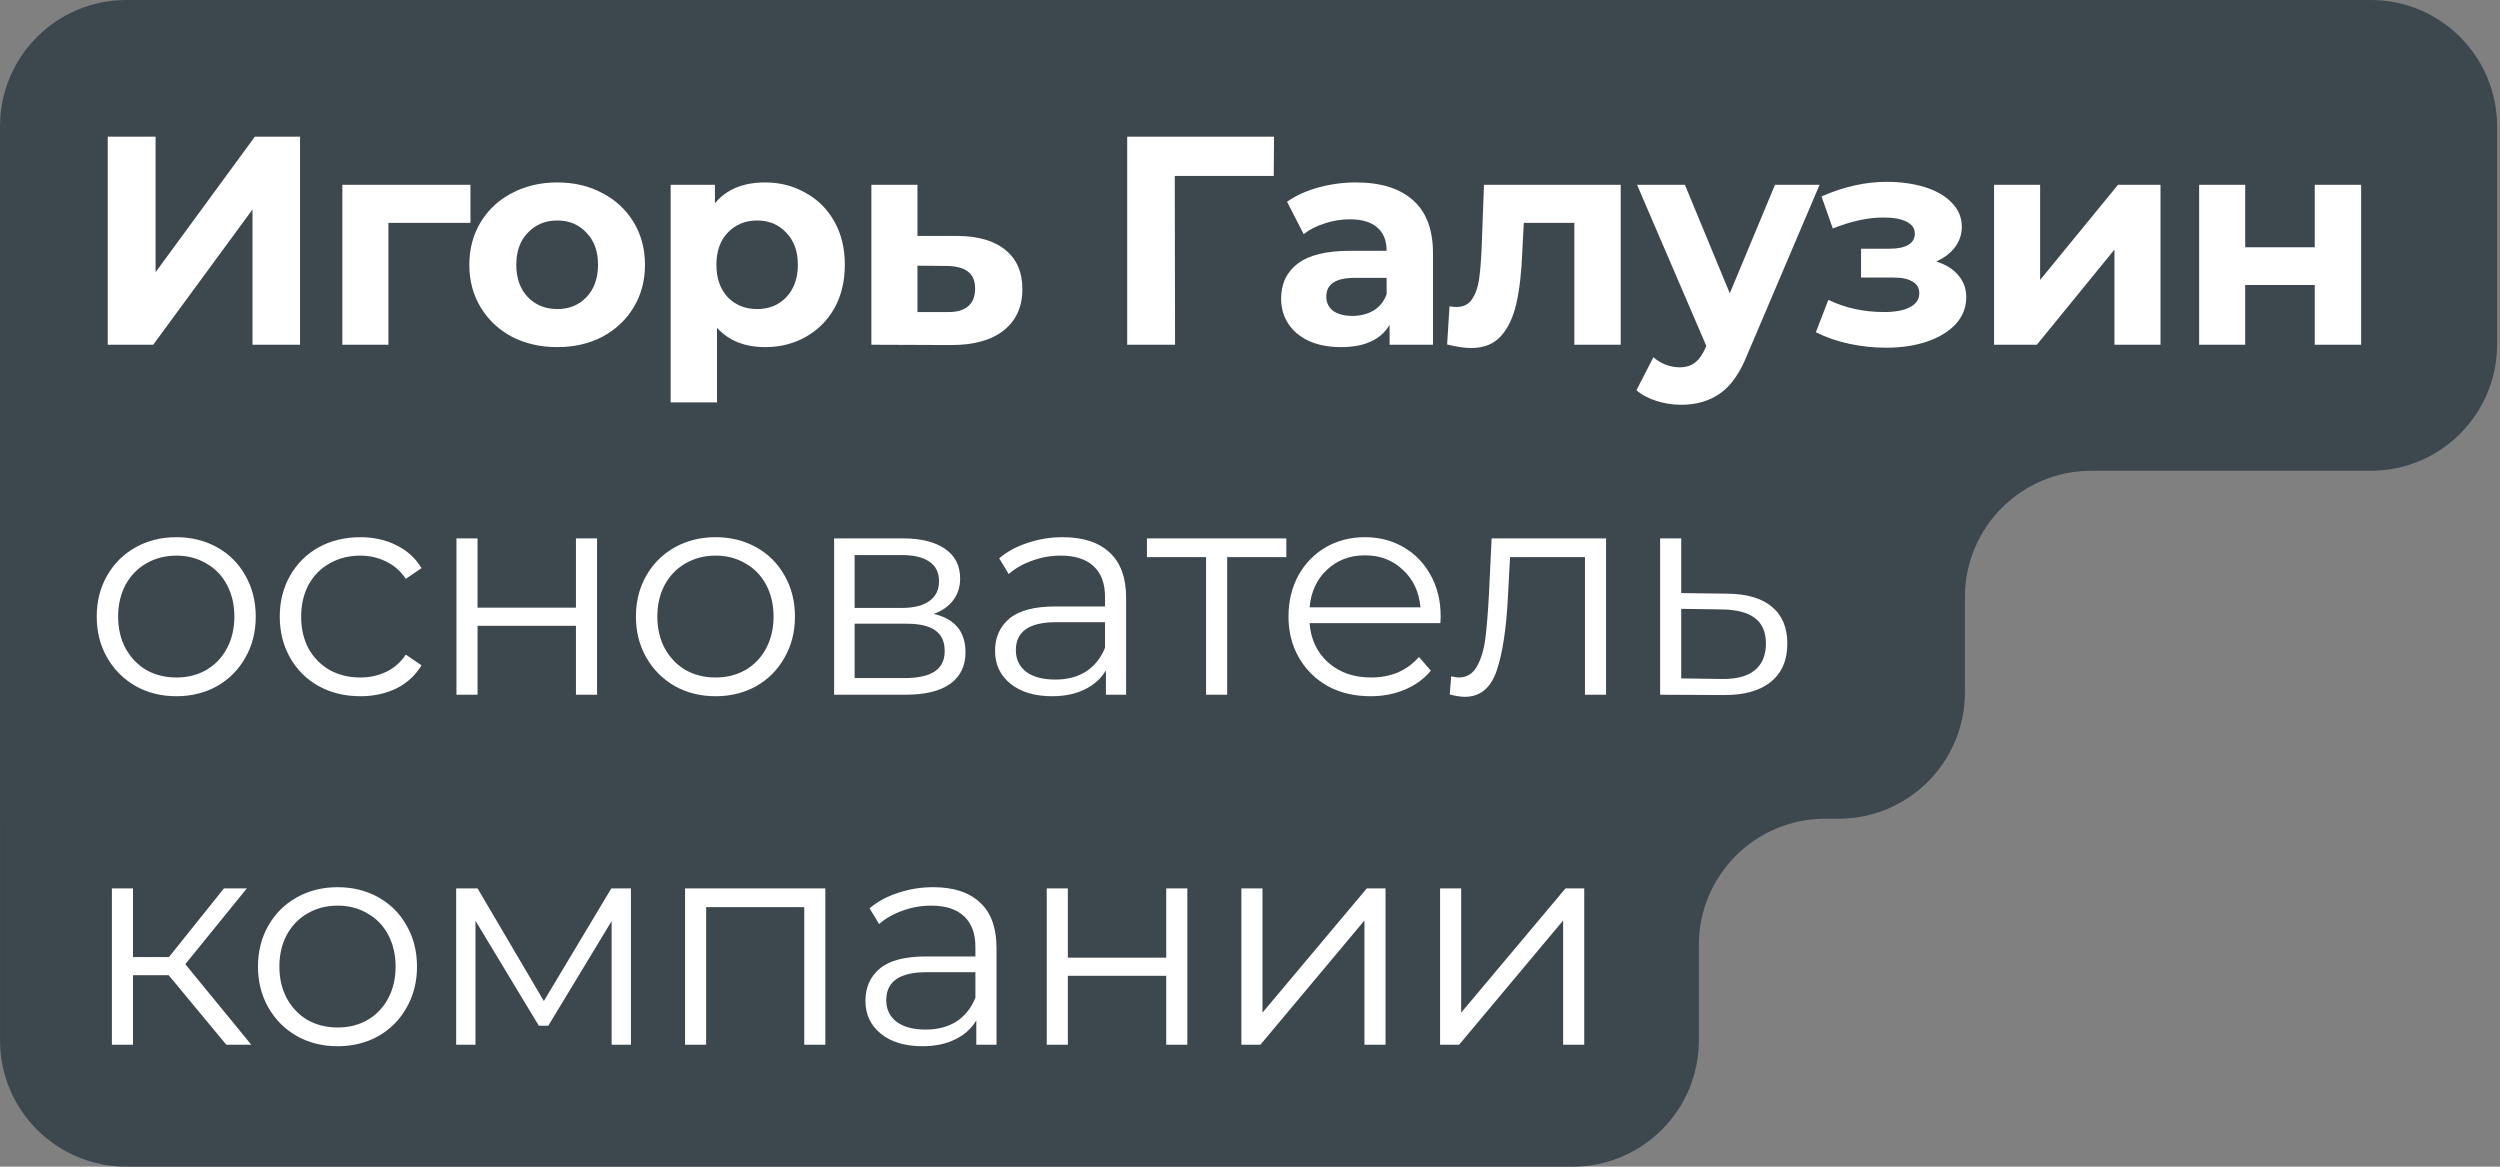 <?xml version="1.0" encoding="UTF-8"?> <svg xmlns="http://www.w3.org/2000/svg" width="600" height="280" viewBox="0 0 600 280" fill="none"><rect x="0" y="0" width="600" height="280" fill="#808080" stroke="none"/> <path fill-rule="evenodd" clip-rule="evenodd" d="M0.004 30.319C0.004 13.574 13.578 0 30.322 0L568.983 0C585.728 0 599.302 13.574 599.302 30.319V82.664C599.302 99.408 585.728 112.982 568.983 112.982H501.897C485.153 112.982 471.579 126.556 471.579 143.301V166.172C471.579 182.917 458.005 196.491 441.26 196.491H438.043C421.298 196.491 407.724 210.065 407.724 226.809V249.681C407.724 266.426 394.15 280 377.406 280H30.323C13.579 280 0.005 266.426 0.005 249.681L0.005 196.493C0.005 196.492 0.004 196.491 0.002 196.491C0.001 196.491 0 196.49 0 196.488L0 98.247C0 98.246 0.001 98.245 0.002 98.245C0.003 98.245 0.004 98.244 0.004 98.243L0.004 30.319Z" fill="#3D474E"></path> <path d="M25.855 32.8H37.34V65.33L61.167 32.8H72.01V82.736H60.596V50.278L36.77 82.736H25.855V32.8ZM112.907 53.488H93.218V82.736H82.161V44.357H112.907V53.488ZM133.753 83.307C129.71 83.307 126.072 82.475 122.838 80.81C119.652 79.098 117.155 76.744 115.348 73.748C113.541 70.752 112.637 67.351 112.637 63.547C112.637 59.742 113.541 56.341 115.348 53.345C117.155 50.349 119.652 48.019 122.838 46.354C126.072 44.642 129.71 43.786 133.753 43.786C137.795 43.786 141.41 44.642 144.596 46.354C147.783 48.019 150.279 50.349 152.087 53.345C153.894 56.341 154.797 59.742 154.797 63.547C154.797 67.351 153.894 70.752 152.087 73.748C150.279 76.744 147.783 79.098 144.596 80.81C141.41 82.475 137.795 83.307 133.753 83.307ZM133.753 74.176C136.606 74.176 138.937 73.225 140.744 71.322C142.599 69.372 143.526 66.781 143.526 63.547C143.526 60.312 142.599 57.744 140.744 55.842C138.937 53.892 136.606 52.917 133.753 52.917C130.899 52.917 128.545 53.892 126.69 55.842C124.836 57.744 123.908 60.312 123.908 63.547C123.908 66.781 124.836 69.372 126.69 71.322C128.545 73.225 130.899 74.176 133.753 74.176ZM183.639 43.786C187.206 43.786 190.44 44.618 193.341 46.283C196.29 47.9 198.596 50.206 200.261 53.203C201.925 56.151 202.758 59.599 202.758 63.547C202.758 67.494 201.925 70.966 200.261 73.962C198.596 76.91 196.29 79.217 193.341 80.882C190.44 82.499 187.206 83.307 183.639 83.307C178.741 83.307 174.888 81.761 172.082 78.67V96.576H160.954V44.357H171.583V48.78C174.341 45.451 178.36 43.786 183.639 43.786ZM181.713 74.176C184.566 74.176 186.897 73.225 188.704 71.322C190.559 69.372 191.486 66.781 191.486 63.547C191.486 60.312 190.559 57.744 188.704 55.842C186.897 53.892 184.566 52.917 181.713 52.917C178.859 52.917 176.505 53.892 174.65 55.842C172.843 57.744 171.94 60.312 171.94 63.547C171.94 66.781 172.843 69.372 174.65 71.322C176.505 73.225 178.859 74.176 181.713 74.176ZM229.89 56.627C234.883 56.674 238.712 57.816 241.375 60.051C244.038 62.239 245.37 65.354 245.37 69.396C245.37 73.629 243.872 76.934 240.876 79.312C237.927 81.642 233.766 82.808 228.392 82.808L209.131 82.736V44.357L220.188 44.357V56.627H229.89ZM227.393 74.889C229.533 74.937 231.174 74.485 232.315 73.534C233.457 72.583 234.027 71.156 234.027 69.254C234.027 67.399 233.457 66.043 232.315 65.187C231.221 64.331 229.581 63.879 227.393 63.832L220.188 63.761V74.889H227.393ZM305.698 42.217H281.943L282.014 82.736L270.529 82.736V32.8H305.77L305.698 42.217ZM325.443 43.786C331.387 43.786 335.953 45.213 339.139 48.066C342.326 50.872 343.919 55.129 343.919 60.836V82.736H333.504V77.957C331.411 81.524 327.511 83.307 321.804 83.307C318.856 83.307 316.288 82.808 314.1 81.809C311.96 80.81 310.319 79.431 309.178 77.671C308.036 75.912 307.465 73.914 307.465 71.679C307.465 68.112 308.797 65.306 311.46 63.261C314.171 61.216 318.333 60.194 323.944 60.194H332.79C332.79 57.768 332.053 55.913 330.579 54.629C329.105 53.298 326.893 52.632 323.944 52.632C321.899 52.632 319.878 52.965 317.881 53.631C315.931 54.249 314.266 55.105 312.887 56.199L308.892 48.423C310.985 46.949 313.482 45.807 316.383 44.999C319.331 44.19 322.351 43.786 325.443 43.786ZM324.587 75.817C326.489 75.817 328.177 75.389 329.651 74.532C331.126 73.629 332.172 72.321 332.79 70.609V66.685H325.157C320.592 66.685 318.309 68.183 318.309 71.18C318.309 72.606 318.856 73.748 319.95 74.604C321.091 75.412 322.637 75.817 324.587 75.817ZM388.97 44.357V82.736H377.841V53.488H365.714L365.357 60.265C365.167 65.306 364.691 69.491 363.93 72.82C363.169 76.15 361.933 78.765 360.221 80.668C358.509 82.57 356.131 83.521 353.087 83.521C351.47 83.521 349.544 83.236 347.309 82.665L347.879 73.534C348.64 73.629 349.187 73.677 349.52 73.677C351.185 73.677 352.421 73.082 353.23 71.893C354.086 70.656 354.656 69.111 354.942 67.256C355.227 65.354 355.441 62.857 355.584 59.766L356.154 44.357H388.97ZM436.696 44.357L419.361 85.091C417.601 89.513 415.413 92.629 412.798 94.436C410.229 96.243 407.114 97.147 403.452 97.147C401.455 97.147 399.481 96.837 397.531 96.219C395.581 95.601 393.988 94.745 392.752 93.651L396.818 85.733C397.674 86.493 398.649 87.088 399.743 87.516C400.884 87.944 402.002 88.158 403.096 88.158C404.618 88.158 405.854 87.778 406.805 87.017C407.756 86.303 408.612 85.091 409.373 83.378L409.516 83.022L392.894 44.357H404.38L415.152 70.395L425.995 44.357H436.696ZM464.699 62.762C466.981 63.475 468.741 64.569 469.978 66.043C471.262 67.518 471.904 69.277 471.904 71.322C471.904 73.748 471.071 75.888 469.407 77.743C467.742 79.55 465.459 80.953 462.558 81.952C459.657 82.95 456.376 83.45 452.714 83.45C449.718 83.45 446.769 83.141 443.868 82.522C440.967 81.904 438.28 80.977 435.807 79.74L438.803 71.964C442.845 73.914 447.316 74.889 452.214 74.889C454.83 74.889 456.875 74.509 458.349 73.748C459.871 72.939 460.632 71.822 460.632 70.395C460.632 69.158 460.109 68.231 459.063 67.613C458.017 66.947 456.495 66.614 454.497 66.614H446.65V59.694H453.499C455.448 59.694 456.947 59.385 457.993 58.767C459.039 58.149 459.562 57.245 459.562 56.056C459.562 54.82 458.896 53.868 457.565 53.203C456.281 52.537 454.426 52.204 452 52.204C448.291 52.204 444.248 53.084 439.873 54.843L437.162 47.139C442.489 44.809 447.673 43.643 452.714 43.643C456.186 43.643 459.277 44.071 461.988 44.927C464.746 45.783 466.91 47.044 468.479 48.708C470.049 50.325 470.834 52.228 470.834 54.415C470.834 56.222 470.287 57.863 469.193 59.338C468.099 60.764 466.601 61.906 464.699 62.762ZM478.572 44.357H489.629V67.185L508.32 44.357H518.521V82.736H507.464V59.908L488.845 82.736H478.572V44.357ZM527.792 44.357H538.849V59.338H555.542V44.357H566.671V82.736H555.542V68.397H538.849V82.736H527.792V44.357ZM42.334 167.093C38.719 167.093 35.462 166.285 32.56 164.668C29.66 163.003 27.377 160.72 25.712 157.819C24.048 154.918 23.215 151.637 23.215 147.975C23.215 144.313 24.048 141.031 25.712 138.13C27.377 135.229 29.66 132.97 32.56 131.353C35.462 129.736 38.719 128.927 42.334 128.927C45.948 128.927 49.206 129.736 52.107 131.353C55.008 132.97 57.267 135.229 58.884 138.13C60.549 141.031 61.381 144.313 61.381 147.975C61.381 151.637 60.549 154.918 58.884 157.819C57.267 160.72 55.008 163.003 52.107 164.668C49.206 166.285 45.948 167.093 42.334 167.093ZM42.334 162.599C44.997 162.599 47.375 162.004 49.468 160.815C51.608 159.579 53.272 157.843 54.461 155.608C55.65 153.372 56.245 150.828 56.245 147.975C56.245 145.121 55.65 142.577 54.461 140.341C53.272 138.106 51.608 136.394 49.468 135.205C47.375 133.969 44.997 133.35 42.334 133.35C39.67 133.35 37.269 133.969 35.129 135.205C33.036 136.394 31.372 138.106 30.135 140.341C28.946 142.577 28.352 145.121 28.352 147.975C28.352 150.828 28.946 153.372 30.135 155.608C31.372 157.843 33.036 159.579 35.129 160.815C37.269 162.004 39.67 162.599 42.334 162.599ZM86.473 167.093C82.764 167.093 79.435 166.285 76.486 164.668C73.585 163.051 71.302 160.792 69.638 157.89C67.973 154.942 67.141 151.637 67.141 147.975C67.141 144.313 67.973 141.031 69.638 138.13C71.302 135.229 73.585 132.97 76.486 131.353C79.435 129.736 82.764 128.927 86.473 128.927C89.707 128.927 92.585 129.569 95.105 130.854C97.673 132.09 99.695 133.921 101.169 136.347L97.388 138.915C96.151 137.06 94.582 135.681 92.68 134.777C90.777 133.826 88.709 133.35 86.473 133.35C83.763 133.35 81.313 133.969 79.126 135.205C76.986 136.394 75.297 138.106 74.061 140.341C72.872 142.577 72.277 145.121 72.277 147.975C72.277 150.876 72.872 153.444 74.061 155.679C75.297 157.867 76.986 159.579 79.126 160.815C81.313 162.004 83.763 162.599 86.473 162.599C88.709 162.599 90.777 162.147 92.68 161.243C94.582 160.34 96.151 158.961 97.388 157.106L101.169 159.674C99.695 162.099 97.673 163.954 95.105 165.238C92.537 166.475 89.66 167.093 86.473 167.093ZM109.549 129.213H114.614V145.834H138.227V129.213H143.292V166.736H138.227V150.186H114.614V166.736H109.549V129.213ZM171.742 167.093C168.127 167.093 164.87 166.285 161.969 164.668C159.068 163.003 156.785 160.72 155.12 157.819C153.456 154.918 152.623 151.637 152.623 147.975C152.623 144.313 153.456 141.031 155.12 138.13C156.785 135.229 159.068 132.97 161.969 131.353C164.87 129.736 168.127 128.927 171.742 128.927C175.356 128.927 178.614 129.736 181.515 131.353C184.416 132.97 186.675 135.229 188.292 138.13C189.957 141.031 190.789 144.313 190.789 147.975C190.789 151.637 189.957 154.918 188.292 157.819C186.675 160.72 184.416 163.003 181.515 164.668C178.614 166.285 175.356 167.093 171.742 167.093ZM171.742 162.599C174.405 162.599 176.783 162.004 178.876 160.815C181.016 159.579 182.68 157.843 183.869 155.608C185.058 153.372 185.653 150.828 185.653 147.975C185.653 145.121 185.058 142.577 183.869 140.341C182.68 138.106 181.016 136.394 178.876 135.205C176.783 133.969 174.405 133.35 171.742 133.35C169.079 133.35 166.677 133.969 164.537 135.205C162.444 136.394 160.78 138.106 159.543 140.341C158.354 142.577 157.76 145.121 157.76 147.975C157.76 150.828 158.354 153.372 159.543 155.608C160.78 157.843 162.444 159.579 164.537 160.815C166.677 162.004 169.079 162.599 171.742 162.599ZM224.085 147.333C229.174 148.521 231.718 151.589 231.718 156.535C231.718 159.817 230.506 162.337 228.08 164.097C225.655 165.856 222.04 166.736 217.237 166.736H200.187V129.213H216.737C221.018 129.213 224.371 130.045 226.796 131.71C229.222 133.374 230.434 135.752 230.434 138.843C230.434 140.888 229.864 142.648 228.722 144.122C227.628 145.549 226.083 146.619 224.085 147.333ZM205.109 145.906H216.381C219.282 145.906 221.493 145.359 223.015 144.265C224.585 143.171 225.369 141.578 225.369 139.485C225.369 137.393 224.585 135.823 223.015 134.777C221.493 133.731 219.282 133.208 216.381 133.208H205.109V145.906ZM217.023 162.741C220.257 162.741 222.682 162.218 224.299 161.172C225.916 160.126 226.725 158.485 226.725 156.25C226.725 154.014 225.988 152.374 224.513 151.327C223.039 150.234 220.709 149.687 217.522 149.687H205.109V162.741H217.023ZM255.074 128.927C259.973 128.927 263.73 130.164 266.345 132.637C268.961 135.062 270.269 138.677 270.269 143.48V166.736H265.418V160.887C264.277 162.837 262.588 164.358 260.353 165.452C258.165 166.546 255.55 167.093 252.506 167.093C248.321 167.093 244.992 166.094 242.519 164.097C240.046 162.099 238.809 159.46 238.809 156.178C238.809 152.992 239.951 150.424 242.233 148.474C244.564 146.524 248.25 145.549 253.291 145.549H265.204V143.266C265.204 140.032 264.3 137.583 262.493 135.918C260.686 134.206 258.047 133.35 254.575 133.35C252.197 133.35 249.914 133.755 247.726 134.563C245.539 135.324 243.66 136.394 242.091 137.773L239.808 133.992C241.71 132.375 243.993 131.139 246.656 130.283C249.32 129.379 252.126 128.927 255.074 128.927ZM253.291 163.098C256.144 163.098 258.593 162.456 260.638 161.172C262.683 159.84 264.205 157.938 265.204 155.465V149.33H253.433C247.013 149.33 243.803 151.565 243.803 156.036C243.803 158.223 244.635 159.959 246.3 161.243C247.964 162.48 250.295 163.098 253.291 163.098ZM308.721 133.707H294.524V166.736H289.459V133.707H275.263V129.213H308.721V133.707ZM345.691 149.544H314.302C314.588 153.444 316.086 156.606 318.796 159.032C321.507 161.41 324.931 162.599 329.069 162.599C331.399 162.599 333.54 162.195 335.489 161.386C337.439 160.53 339.128 159.293 340.554 157.676L343.408 160.958C341.743 162.955 339.651 164.477 337.13 165.524C334.657 166.57 331.923 167.093 328.926 167.093C325.074 167.093 321.65 166.285 318.654 164.668C315.705 163.003 313.399 160.72 311.734 157.819C310.069 154.918 309.237 151.637 309.237 147.975C309.237 144.313 310.022 141.031 311.591 138.13C313.208 135.229 315.396 132.97 318.154 131.353C320.96 129.736 324.099 128.927 327.571 128.927C331.043 128.927 334.158 129.736 336.916 131.353C339.675 132.97 341.838 135.229 343.408 138.13C344.977 140.983 345.762 144.265 345.762 147.975L345.691 149.544ZM327.571 133.279C323.957 133.279 320.913 134.444 318.44 136.775C316.014 139.057 314.635 142.054 314.302 145.763H340.911C340.578 142.054 339.175 139.057 336.702 136.775C334.277 134.444 331.233 133.279 327.571 133.279ZM385.456 129.213V166.736H380.391V133.707H362.414L361.914 142.981C361.534 150.78 360.63 156.773 359.204 160.958C357.777 165.143 355.232 167.236 351.57 167.236C350.572 167.236 349.359 167.045 347.932 166.665L348.289 162.313C349.145 162.504 349.739 162.599 350.072 162.599C352.022 162.599 353.497 161.695 354.495 159.888C355.494 158.081 356.16 155.845 356.493 153.182C356.826 150.519 357.111 147 357.349 142.624L357.991 129.213H385.456ZM414.55 142.482C419.258 142.529 422.825 143.575 425.25 145.62C427.724 147.665 428.96 150.614 428.96 154.466C428.96 158.461 427.628 161.529 424.965 163.669C422.349 165.809 418.545 166.855 413.551 166.808L398.428 166.736V129.213H403.493V142.339L414.55 142.482ZM413.266 162.955C416.738 163.003 419.353 162.313 421.113 160.887C422.92 159.412 423.824 157.272 423.824 154.466C423.824 151.708 422.944 149.663 421.184 148.331C419.425 147 416.785 146.31 413.266 146.262L403.493 146.12V162.813L413.266 162.955ZM40.479 234.043H31.919V250.736H26.854V213.213H31.919V229.692H40.55L53.748 213.213H59.241L44.474 231.404L60.311 250.736H54.319L40.479 234.043ZM81.034 251.093C77.42 251.093 74.162 250.285 71.261 248.668C68.36 247.003 66.077 244.72 64.413 241.819C62.748 238.918 61.916 235.637 61.916 231.975C61.916 228.313 62.748 225.031 64.413 222.13C66.077 219.229 68.36 216.97 71.261 215.353C74.162 213.736 77.42 212.927 81.034 212.927C84.649 212.927 87.907 213.736 90.808 215.353C93.709 216.97 95.968 219.229 97.585 222.13C99.249 225.031 100.082 228.313 100.082 231.975C100.082 235.637 99.249 238.918 97.585 241.819C95.968 244.72 93.709 247.003 90.808 248.668C87.907 250.285 84.649 251.093 81.034 251.093ZM81.034 246.599C83.698 246.599 86.076 246.004 88.168 244.815C90.308 243.579 91.973 241.843 93.162 239.608C94.351 237.372 94.945 234.828 94.945 231.975C94.945 229.121 94.351 226.577 93.162 224.341C91.973 222.106 90.308 220.394 88.168 219.205C86.076 217.969 83.698 217.35 81.034 217.35C78.371 217.35 75.969 217.969 73.829 219.205C71.737 220.394 70.072 222.106 68.836 224.341C67.647 226.577 67.052 229.121 67.052 231.975C67.052 234.828 67.647 237.372 68.836 239.608C70.072 241.843 71.737 243.579 73.829 244.815C75.969 246.004 78.371 246.599 81.034 246.599ZM151.426 213.213V250.736H146.789V221.06L131.594 246.171H129.312L114.117 220.989V250.736H109.48V213.213H114.616L130.524 240.25L146.718 213.213H151.426ZM198.084 213.213V250.736H193.019V217.707H169.477V250.736H164.412V213.213H198.084ZM223.967 212.927C228.866 212.927 232.623 214.164 235.238 216.637C237.854 219.062 239.162 222.677 239.162 227.48V250.736H234.311V244.887C233.17 246.837 231.481 248.358 229.246 249.452C227.058 250.546 224.443 251.093 221.399 251.093C217.214 251.093 213.885 250.094 211.412 248.097C208.939 246.099 207.702 243.46 207.702 240.178C207.702 236.992 208.843 234.424 211.126 232.474C213.457 230.524 217.142 229.549 222.184 229.549H234.097V227.266C234.097 224.032 233.193 221.583 231.386 219.918C229.579 218.206 226.939 217.35 223.468 217.35C221.09 217.35 218.807 217.755 216.619 218.563C214.432 219.324 212.553 220.394 210.984 221.773L208.701 217.992C210.603 216.375 212.886 215.139 215.549 214.283C218.213 213.379 221.018 212.927 223.967 212.927ZM222.184 247.098C225.037 247.098 227.486 246.456 229.531 245.172C231.576 243.84 233.098 241.938 234.097 239.465V233.33H222.326C215.906 233.33 212.696 235.565 212.696 240.036C212.696 242.223 213.528 243.959 215.193 245.243C216.857 246.48 219.187 247.098 222.184 247.098ZM251.219 213.213H256.284V229.834H279.896V213.213H284.961V250.736H279.896V234.186H256.284V250.736H251.219V213.213ZM297.931 213.213H302.996V243.032L328.035 213.213H332.529V250.736H327.465V220.917L302.496 250.736H297.931V213.213ZM345.618 213.213H350.683V243.032L375.723 213.213H380.217V250.736H375.152V220.917L350.184 250.736H345.618V213.213Z" fill="white"></path> </svg> 